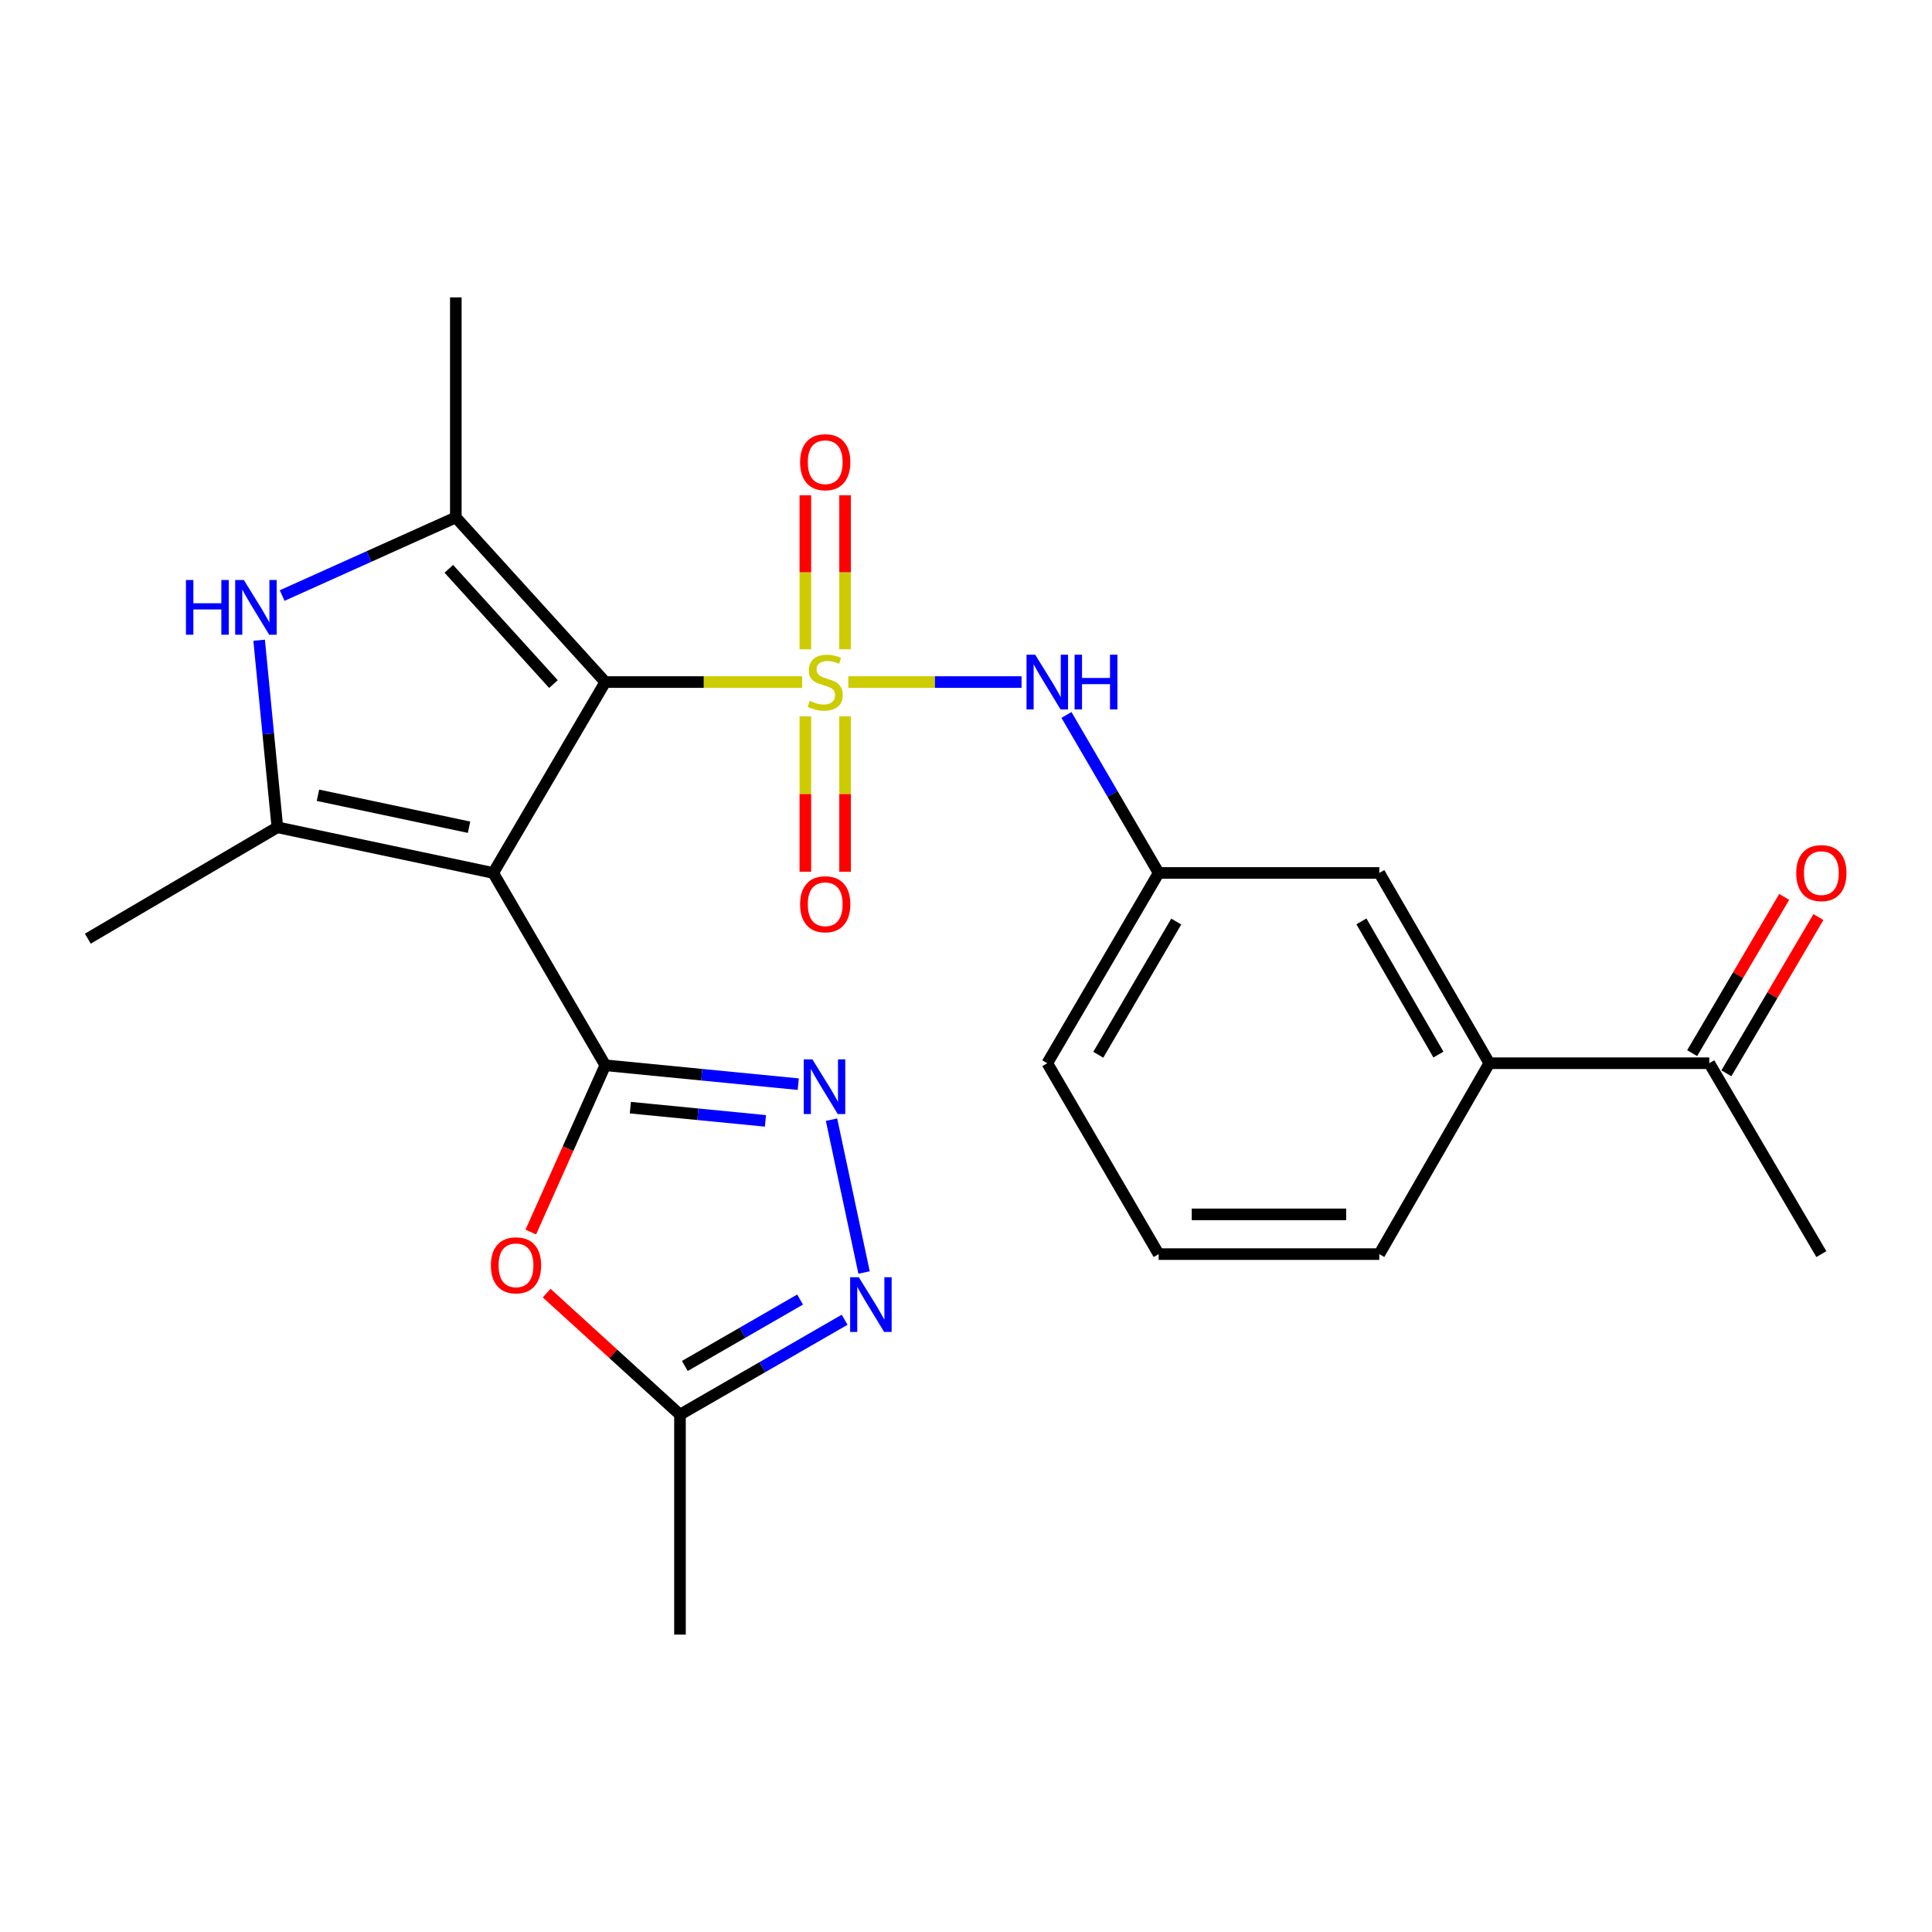 <?xml version='1.0' encoding='iso-8859-1'?>
<svg version='1.1' baseProfile='full'
              xmlns='http://www.w3.org/2000/svg'
                      xmlns:rdkit='http://www.rdkit.org/xml'
                      xmlns:xlink='http://www.w3.org/1999/xlink'
                  xml:space='preserve'
width='1000px' height='1000px' viewBox='0 0 1000 1000'>
<!-- END OF HEADER -->
<rect style='opacity:1.0;fill:#FFFFFF;stroke:none' width='1000' height='1000' x='0' y='0'> </rect>
<path class='bond-0' d='M 415.207,353.033 L 364.249,353.033' style='fill:none;fill-rule:evenodd;stroke:#CCCC00;stroke-width:6px;stroke-linecap:butt;stroke-linejoin:miter;stroke-opacity:1' />
<path class='bond-0' d='M 364.249,353.033 L 313.291,353.033' style='fill:none;fill-rule:evenodd;stroke:#000000;stroke-width:6px;stroke-linecap:butt;stroke-linejoin:miter;stroke-opacity:1' />
<path class='bond-9' d='M 439.086,353.033 L 483.922,353.033' style='fill:none;fill-rule:evenodd;stroke:#CCCC00;stroke-width:6px;stroke-linecap:butt;stroke-linejoin:miter;stroke-opacity:1' />
<path class='bond-9' d='M 483.922,353.033 L 528.757,353.033' style='fill:none;fill-rule:evenodd;stroke:#0000FF;stroke-width:6px;stroke-linecap:butt;stroke-linejoin:miter;stroke-opacity:1' />
<path class='bond-11' d='M 437.417,336.066 L 437.417,296.203' style='fill:none;fill-rule:evenodd;stroke:#CCCC00;stroke-width:6px;stroke-linecap:butt;stroke-linejoin:miter;stroke-opacity:1' />
<path class='bond-11' d='M 437.417,296.203 L 437.417,256.339' style='fill:none;fill-rule:evenodd;stroke:#FF0000;stroke-width:6px;stroke-linecap:butt;stroke-linejoin:miter;stroke-opacity:1' />
<path class='bond-11' d='M 416.849,336.066 L 416.849,296.203' style='fill:none;fill-rule:evenodd;stroke:#CCCC00;stroke-width:6px;stroke-linecap:butt;stroke-linejoin:miter;stroke-opacity:1' />
<path class='bond-11' d='M 416.849,296.203 L 416.849,256.339' style='fill:none;fill-rule:evenodd;stroke:#FF0000;stroke-width:6px;stroke-linecap:butt;stroke-linejoin:miter;stroke-opacity:1' />
<path class='bond-12' d='M 416.849,370.786 L 416.849,410.998' style='fill:none;fill-rule:evenodd;stroke:#CCCC00;stroke-width:6px;stroke-linecap:butt;stroke-linejoin:miter;stroke-opacity:1' />
<path class='bond-12' d='M 416.849,410.998 L 416.849,451.211' style='fill:none;fill-rule:evenodd;stroke:#FF0000;stroke-width:6px;stroke-linecap:butt;stroke-linejoin:miter;stroke-opacity:1' />
<path class='bond-12' d='M 437.417,370.786 L 437.417,410.998' style='fill:none;fill-rule:evenodd;stroke:#CCCC00;stroke-width:6px;stroke-linecap:butt;stroke-linejoin:miter;stroke-opacity:1' />
<path class='bond-12' d='M 437.417,410.998 L 437.417,451.211' style='fill:none;fill-rule:evenodd;stroke:#FF0000;stroke-width:6px;stroke-linecap:butt;stroke-linejoin:miter;stroke-opacity:1' />
<path class='bond-1' d='M 313.291,353.033 L 255.279,451.837' style='fill:none;fill-rule:evenodd;stroke:#000000;stroke-width:6px;stroke-linecap:butt;stroke-linejoin:miter;stroke-opacity:1' />
<path class='bond-3' d='M 313.291,353.033 L 235.934,267.814' style='fill:none;fill-rule:evenodd;stroke:#000000;stroke-width:6px;stroke-linecap:butt;stroke-linejoin:miter;stroke-opacity:1' />
<path class='bond-3' d='M 286.458,354.074 L 232.308,294.421' style='fill:none;fill-rule:evenodd;stroke:#000000;stroke-width:6px;stroke-linecap:butt;stroke-linejoin:miter;stroke-opacity:1' />
<path class='bond-2' d='M 255.279,451.837 L 313.291,551.385' style='fill:none;fill-rule:evenodd;stroke:#000000;stroke-width:6px;stroke-linecap:butt;stroke-linejoin:miter;stroke-opacity:1' />
<path class='bond-4' d='M 255.279,451.837 L 143.562,428.208' style='fill:none;fill-rule:evenodd;stroke:#000000;stroke-width:6px;stroke-linecap:butt;stroke-linejoin:miter;stroke-opacity:1' />
<path class='bond-4' d='M 242.777,428.171 L 164.576,411.63' style='fill:none;fill-rule:evenodd;stroke:#000000;stroke-width:6px;stroke-linecap:butt;stroke-linejoin:miter;stroke-opacity:1' />
<path class='bond-6' d='M 313.291,551.385 L 363.234,556.273' style='fill:none;fill-rule:evenodd;stroke:#000000;stroke-width:6px;stroke-linecap:butt;stroke-linejoin:miter;stroke-opacity:1' />
<path class='bond-6' d='M 363.234,556.273 L 413.177,561.161' style='fill:none;fill-rule:evenodd;stroke:#0000FF;stroke-width:6px;stroke-linecap:butt;stroke-linejoin:miter;stroke-opacity:1' />
<path class='bond-6' d='M 326.27,573.321 L 361.23,576.743' style='fill:none;fill-rule:evenodd;stroke:#000000;stroke-width:6px;stroke-linecap:butt;stroke-linejoin:miter;stroke-opacity:1' />
<path class='bond-6' d='M 361.23,576.743 L 396.19,580.165' style='fill:none;fill-rule:evenodd;stroke:#0000FF;stroke-width:6px;stroke-linecap:butt;stroke-linejoin:miter;stroke-opacity:1' />
<path class='bond-7' d='M 313.291,551.385 L 294.017,594.542' style='fill:none;fill-rule:evenodd;stroke:#000000;stroke-width:6px;stroke-linecap:butt;stroke-linejoin:miter;stroke-opacity:1' />
<path class='bond-7' d='M 294.017,594.542 L 274.743,637.699' style='fill:none;fill-rule:evenodd;stroke:#FF0000;stroke-width:6px;stroke-linecap:butt;stroke-linejoin:miter;stroke-opacity:1' />
<path class='bond-5' d='M 235.934,267.814 L 190.989,288.036' style='fill:none;fill-rule:evenodd;stroke:#000000;stroke-width:6px;stroke-linecap:butt;stroke-linejoin:miter;stroke-opacity:1' />
<path class='bond-5' d='M 190.989,288.036 L 146.044,308.257' style='fill:none;fill-rule:evenodd;stroke:#0000FF;stroke-width:6px;stroke-linecap:butt;stroke-linejoin:miter;stroke-opacity:1' />
<path class='bond-18' d='M 235.934,267.814 L 235.934,153.927' style='fill:none;fill-rule:evenodd;stroke:#000000;stroke-width:6px;stroke-linecap:butt;stroke-linejoin:miter;stroke-opacity:1' />
<path class='bond-19' d='M 143.562,428.208 L 45.455,485.854' style='fill:none;fill-rule:evenodd;stroke:#000000;stroke-width:6px;stroke-linecap:butt;stroke-linejoin:miter;stroke-opacity:1' />
<path class='bond-25' d='M 143.562,428.208 L 138.844,379.796' style='fill:none;fill-rule:evenodd;stroke:#000000;stroke-width:6px;stroke-linecap:butt;stroke-linejoin:miter;stroke-opacity:1' />
<path class='bond-25' d='M 138.844,379.796 L 134.126,331.385' style='fill:none;fill-rule:evenodd;stroke:#0000FF;stroke-width:6px;stroke-linecap:butt;stroke-linejoin:miter;stroke-opacity:1' />
<path class='bond-8' d='M 430.395,579.534 L 447.239,658.652' style='fill:none;fill-rule:evenodd;stroke:#0000FF;stroke-width:6px;stroke-linecap:butt;stroke-linejoin:miter;stroke-opacity:1' />
<path class='bond-10' d='M 282.953,669.317 L 317.456,700.763' style='fill:none;fill-rule:evenodd;stroke:#FF0000;stroke-width:6px;stroke-linecap:butt;stroke-linejoin:miter;stroke-opacity:1' />
<path class='bond-10' d='M 317.456,700.763 L 351.958,732.209' style='fill:none;fill-rule:evenodd;stroke:#000000;stroke-width:6px;stroke-linecap:butt;stroke-linejoin:miter;stroke-opacity:1' />
<path class='bond-27' d='M 437.183,683.092 L 394.57,707.65' style='fill:none;fill-rule:evenodd;stroke:#0000FF;stroke-width:6px;stroke-linecap:butt;stroke-linejoin:miter;stroke-opacity:1' />
<path class='bond-27' d='M 394.57,707.65 L 351.958,732.209' style='fill:none;fill-rule:evenodd;stroke:#000000;stroke-width:6px;stroke-linecap:butt;stroke-linejoin:miter;stroke-opacity:1' />
<path class='bond-27' d='M 414.129,672.639 L 384.3,689.83' style='fill:none;fill-rule:evenodd;stroke:#0000FF;stroke-width:6px;stroke-linecap:butt;stroke-linejoin:miter;stroke-opacity:1' />
<path class='bond-27' d='M 384.3,689.83 L 354.472,707.021' style='fill:none;fill-rule:evenodd;stroke:#000000;stroke-width:6px;stroke-linecap:butt;stroke-linejoin:miter;stroke-opacity:1' />
<path class='bond-15' d='M 552.002,370.053 L 575.86,410.945' style='fill:none;fill-rule:evenodd;stroke:#0000FF;stroke-width:6px;stroke-linecap:butt;stroke-linejoin:miter;stroke-opacity:1' />
<path class='bond-15' d='M 575.86,410.945 L 599.718,451.837' style='fill:none;fill-rule:evenodd;stroke:#000000;stroke-width:6px;stroke-linecap:butt;stroke-linejoin:miter;stroke-opacity:1' />
<path class='bond-20' d='M 351.958,732.209 L 351.958,846.073' style='fill:none;fill-rule:evenodd;stroke:#000000;stroke-width:6px;stroke-linecap:butt;stroke-linejoin:miter;stroke-opacity:1' />
<path class='bond-13' d='M 770.875,550.322 L 713.926,451.837' style='fill:none;fill-rule:evenodd;stroke:#000000;stroke-width:6px;stroke-linecap:butt;stroke-linejoin:miter;stroke-opacity:1' />
<path class='bond-13' d='M 744.528,545.845 L 704.663,476.906' style='fill:none;fill-rule:evenodd;stroke:#000000;stroke-width:6px;stroke-linecap:butt;stroke-linejoin:miter;stroke-opacity:1' />
<path class='bond-14' d='M 770.875,550.322 L 884.717,550.322' style='fill:none;fill-rule:evenodd;stroke:#000000;stroke-width:6px;stroke-linecap:butt;stroke-linejoin:miter;stroke-opacity:1' />
<path class='bond-26' d='M 770.875,550.322 L 713.926,649.127' style='fill:none;fill-rule:evenodd;stroke:#000000;stroke-width:6px;stroke-linecap:butt;stroke-linejoin:miter;stroke-opacity:1' />
<path class='bond-17' d='M 893.578,555.542 L 917.395,515.108' style='fill:none;fill-rule:evenodd;stroke:#000000;stroke-width:6px;stroke-linecap:butt;stroke-linejoin:miter;stroke-opacity:1' />
<path class='bond-17' d='M 917.395,515.108 L 941.213,474.674' style='fill:none;fill-rule:evenodd;stroke:#FF0000;stroke-width:6px;stroke-linecap:butt;stroke-linejoin:miter;stroke-opacity:1' />
<path class='bond-17' d='M 875.856,545.103 L 899.674,504.669' style='fill:none;fill-rule:evenodd;stroke:#000000;stroke-width:6px;stroke-linecap:butt;stroke-linejoin:miter;stroke-opacity:1' />
<path class='bond-17' d='M 899.674,504.669 L 923.491,464.236' style='fill:none;fill-rule:evenodd;stroke:#FF0000;stroke-width:6px;stroke-linecap:butt;stroke-linejoin:miter;stroke-opacity:1' />
<path class='bond-24' d='M 884.717,550.322 L 942.729,649.127' style='fill:none;fill-rule:evenodd;stroke:#000000;stroke-width:6px;stroke-linecap:butt;stroke-linejoin:miter;stroke-opacity:1' />
<path class='bond-16' d='M 599.718,451.837 L 713.926,451.837' style='fill:none;fill-rule:evenodd;stroke:#000000;stroke-width:6px;stroke-linecap:butt;stroke-linejoin:miter;stroke-opacity:1' />
<path class='bond-23' d='M 599.718,451.837 L 542.072,550.322' style='fill:none;fill-rule:evenodd;stroke:#000000;stroke-width:6px;stroke-linecap:butt;stroke-linejoin:miter;stroke-opacity:1' />
<path class='bond-23' d='M 608.822,477 L 568.469,545.939' style='fill:none;fill-rule:evenodd;stroke:#000000;stroke-width:6px;stroke-linecap:butt;stroke-linejoin:miter;stroke-opacity:1' />
<path class='bond-21' d='M 713.926,649.127 L 599.718,649.127' style='fill:none;fill-rule:evenodd;stroke:#000000;stroke-width:6px;stroke-linecap:butt;stroke-linejoin:miter;stroke-opacity:1' />
<path class='bond-21' d='M 696.795,628.559 L 616.849,628.559' style='fill:none;fill-rule:evenodd;stroke:#000000;stroke-width:6px;stroke-linecap:butt;stroke-linejoin:miter;stroke-opacity:1' />
<path class='bond-22' d='M 599.718,649.127 L 542.072,550.322' style='fill:none;fill-rule:evenodd;stroke:#000000;stroke-width:6px;stroke-linecap:butt;stroke-linejoin:miter;stroke-opacity:1' />
<path  class='atom-0' d='M 419.133 362.753
Q 419.453 362.873, 420.773 363.433
Q 422.093 363.993, 423.533 364.353
Q 425.013 364.673, 426.453 364.673
Q 429.133 364.673, 430.693 363.393
Q 432.253 362.073, 432.253 359.793
Q 432.253 358.233, 431.453 357.273
Q 430.693 356.313, 429.493 355.793
Q 428.293 355.273, 426.293 354.673
Q 423.773 353.913, 422.253 353.193
Q 420.773 352.473, 419.693 350.953
Q 418.653 349.433, 418.653 346.873
Q 418.653 343.313, 421.053 341.113
Q 423.493 338.913, 428.293 338.913
Q 431.573 338.913, 435.293 340.473
L 434.373 343.553
Q 430.973 342.153, 428.413 342.153
Q 425.653 342.153, 424.133 343.313
Q 422.613 344.433, 422.653 346.393
Q 422.653 347.913, 423.413 348.833
Q 424.213 349.753, 425.333 350.273
Q 426.493 350.793, 428.413 351.393
Q 430.973 352.193, 432.493 352.993
Q 434.013 353.793, 435.093 355.433
Q 436.213 357.033, 436.213 359.793
Q 436.213 363.713, 433.573 365.833
Q 430.973 367.913, 426.613 367.913
Q 424.093 367.913, 422.173 367.353
Q 420.293 366.833, 418.053 365.913
L 419.133 362.753
' fill='#CCCC00'/>
<path  class='atom-6' d='M 96.247 300.206
L 100.087 300.206
L 100.087 312.246
L 114.567 312.246
L 114.567 300.206
L 118.407 300.206
L 118.407 328.526
L 114.567 328.526
L 114.567 315.446
L 100.087 315.446
L 100.087 328.526
L 96.247 328.526
L 96.247 300.206
' fill='#0000FF'/>
<path  class='atom-6' d='M 126.207 300.206
L 135.487 315.206
Q 136.407 316.686, 137.887 319.366
Q 139.367 322.046, 139.447 322.206
L 139.447 300.206
L 143.207 300.206
L 143.207 328.526
L 139.327 328.526
L 129.367 312.126
Q 128.207 310.206, 126.967 308.006
Q 125.767 305.806, 125.407 305.126
L 125.407 328.526
L 121.727 328.526
L 121.727 300.206
L 126.207 300.206
' fill='#0000FF'/>
<path  class='atom-7' d='M 420.507 548.331
L 429.787 563.331
Q 430.707 564.811, 432.187 567.491
Q 433.667 570.171, 433.747 570.331
L 433.747 548.331
L 437.507 548.331
L 437.507 576.651
L 433.627 576.651
L 423.667 560.251
Q 422.507 558.331, 421.267 556.131
Q 420.067 553.931, 419.707 553.251
L 419.707 576.651
L 416.027 576.651
L 416.027 548.331
L 420.507 548.331
' fill='#0000FF'/>
<path  class='atom-8' d='M 254.082 654.931
Q 254.082 648.131, 257.442 644.331
Q 260.802 640.531, 267.082 640.531
Q 273.362 640.531, 276.722 644.331
Q 280.082 648.131, 280.082 654.931
Q 280.082 661.811, 276.682 665.731
Q 273.282 669.611, 267.082 669.611
Q 260.842 669.611, 257.442 665.731
Q 254.082 661.851, 254.082 654.931
M 267.082 666.411
Q 271.402 666.411, 273.722 663.531
Q 276.082 660.611, 276.082 654.931
Q 276.082 649.371, 273.722 646.571
Q 271.402 643.731, 267.082 643.731
Q 262.762 643.731, 260.402 646.531
Q 258.082 649.331, 258.082 654.931
Q 258.082 660.651, 260.402 663.531
Q 262.762 666.411, 267.082 666.411
' fill='#FF0000'/>
<path  class='atom-9' d='M 444.514 661.099
L 453.794 676.099
Q 454.714 677.579, 456.194 680.259
Q 457.674 682.939, 457.754 683.099
L 457.754 661.099
L 461.514 661.099
L 461.514 689.419
L 457.634 689.419
L 447.674 673.019
Q 446.514 671.099, 445.274 668.899
Q 444.074 666.699, 443.714 666.019
L 443.714 689.419
L 440.034 689.419
L 440.034 661.099
L 444.514 661.099
' fill='#0000FF'/>
<path  class='atom-10' d='M 535.812 338.873
L 545.092 353.873
Q 546.012 355.353, 547.492 358.033
Q 548.972 360.713, 549.052 360.873
L 549.052 338.873
L 552.812 338.873
L 552.812 367.193
L 548.932 367.193
L 538.972 350.793
Q 537.812 348.873, 536.572 346.673
Q 535.372 344.473, 535.012 343.793
L 535.012 367.193
L 531.332 367.193
L 531.332 338.873
L 535.812 338.873
' fill='#0000FF'/>
<path  class='atom-10' d='M 556.212 338.873
L 560.052 338.873
L 560.052 350.913
L 574.532 350.913
L 574.532 338.873
L 578.372 338.873
L 578.372 367.193
L 574.532 367.193
L 574.532 354.113
L 560.052 354.113
L 560.052 367.193
L 556.212 367.193
L 556.212 338.873
' fill='#0000FF'/>
<path  class='atom-12' d='M 414.133 239.237
Q 414.133 232.437, 417.493 228.637
Q 420.853 224.837, 427.133 224.837
Q 433.413 224.837, 436.773 228.637
Q 440.133 232.437, 440.133 239.237
Q 440.133 246.117, 436.733 250.037
Q 433.333 253.917, 427.133 253.917
Q 420.893 253.917, 417.493 250.037
Q 414.133 246.157, 414.133 239.237
M 427.133 250.717
Q 431.453 250.717, 433.773 247.837
Q 436.133 244.917, 436.133 239.237
Q 436.133 233.677, 433.773 230.877
Q 431.453 228.037, 427.133 228.037
Q 422.813 228.037, 420.453 230.837
Q 418.133 233.637, 418.133 239.237
Q 418.133 244.957, 420.453 247.837
Q 422.813 250.717, 427.133 250.717
' fill='#FF0000'/>
<path  class='atom-13' d='M 414.133 468.04
Q 414.133 461.24, 417.493 457.44
Q 420.853 453.64, 427.133 453.64
Q 433.413 453.64, 436.773 457.44
Q 440.133 461.24, 440.133 468.04
Q 440.133 474.92, 436.733 478.84
Q 433.333 482.72, 427.133 482.72
Q 420.893 482.72, 417.493 478.84
Q 414.133 474.96, 414.133 468.04
M 427.133 479.52
Q 431.453 479.52, 433.773 476.64
Q 436.133 473.72, 436.133 468.04
Q 436.133 462.48, 433.773 459.68
Q 431.453 456.84, 427.133 456.84
Q 422.813 456.84, 420.453 459.64
Q 418.133 462.44, 418.133 468.04
Q 418.133 473.76, 420.453 476.64
Q 422.813 479.52, 427.133 479.52
' fill='#FF0000'/>
<path  class='atom-18' d='M 929.729 451.917
Q 929.729 445.117, 933.089 441.317
Q 936.449 437.517, 942.729 437.517
Q 949.009 437.517, 952.369 441.317
Q 955.729 445.117, 955.729 451.917
Q 955.729 458.797, 952.329 462.717
Q 948.929 466.597, 942.729 466.597
Q 936.489 466.597, 933.089 462.717
Q 929.729 458.837, 929.729 451.917
M 942.729 463.397
Q 947.049 463.397, 949.369 460.517
Q 951.729 457.597, 951.729 451.917
Q 951.729 446.357, 949.369 443.557
Q 947.049 440.717, 942.729 440.717
Q 938.409 440.717, 936.049 443.517
Q 933.729 446.317, 933.729 451.917
Q 933.729 457.637, 936.049 460.517
Q 938.409 463.397, 942.729 463.397
' fill='#FF0000'/>
</svg>
